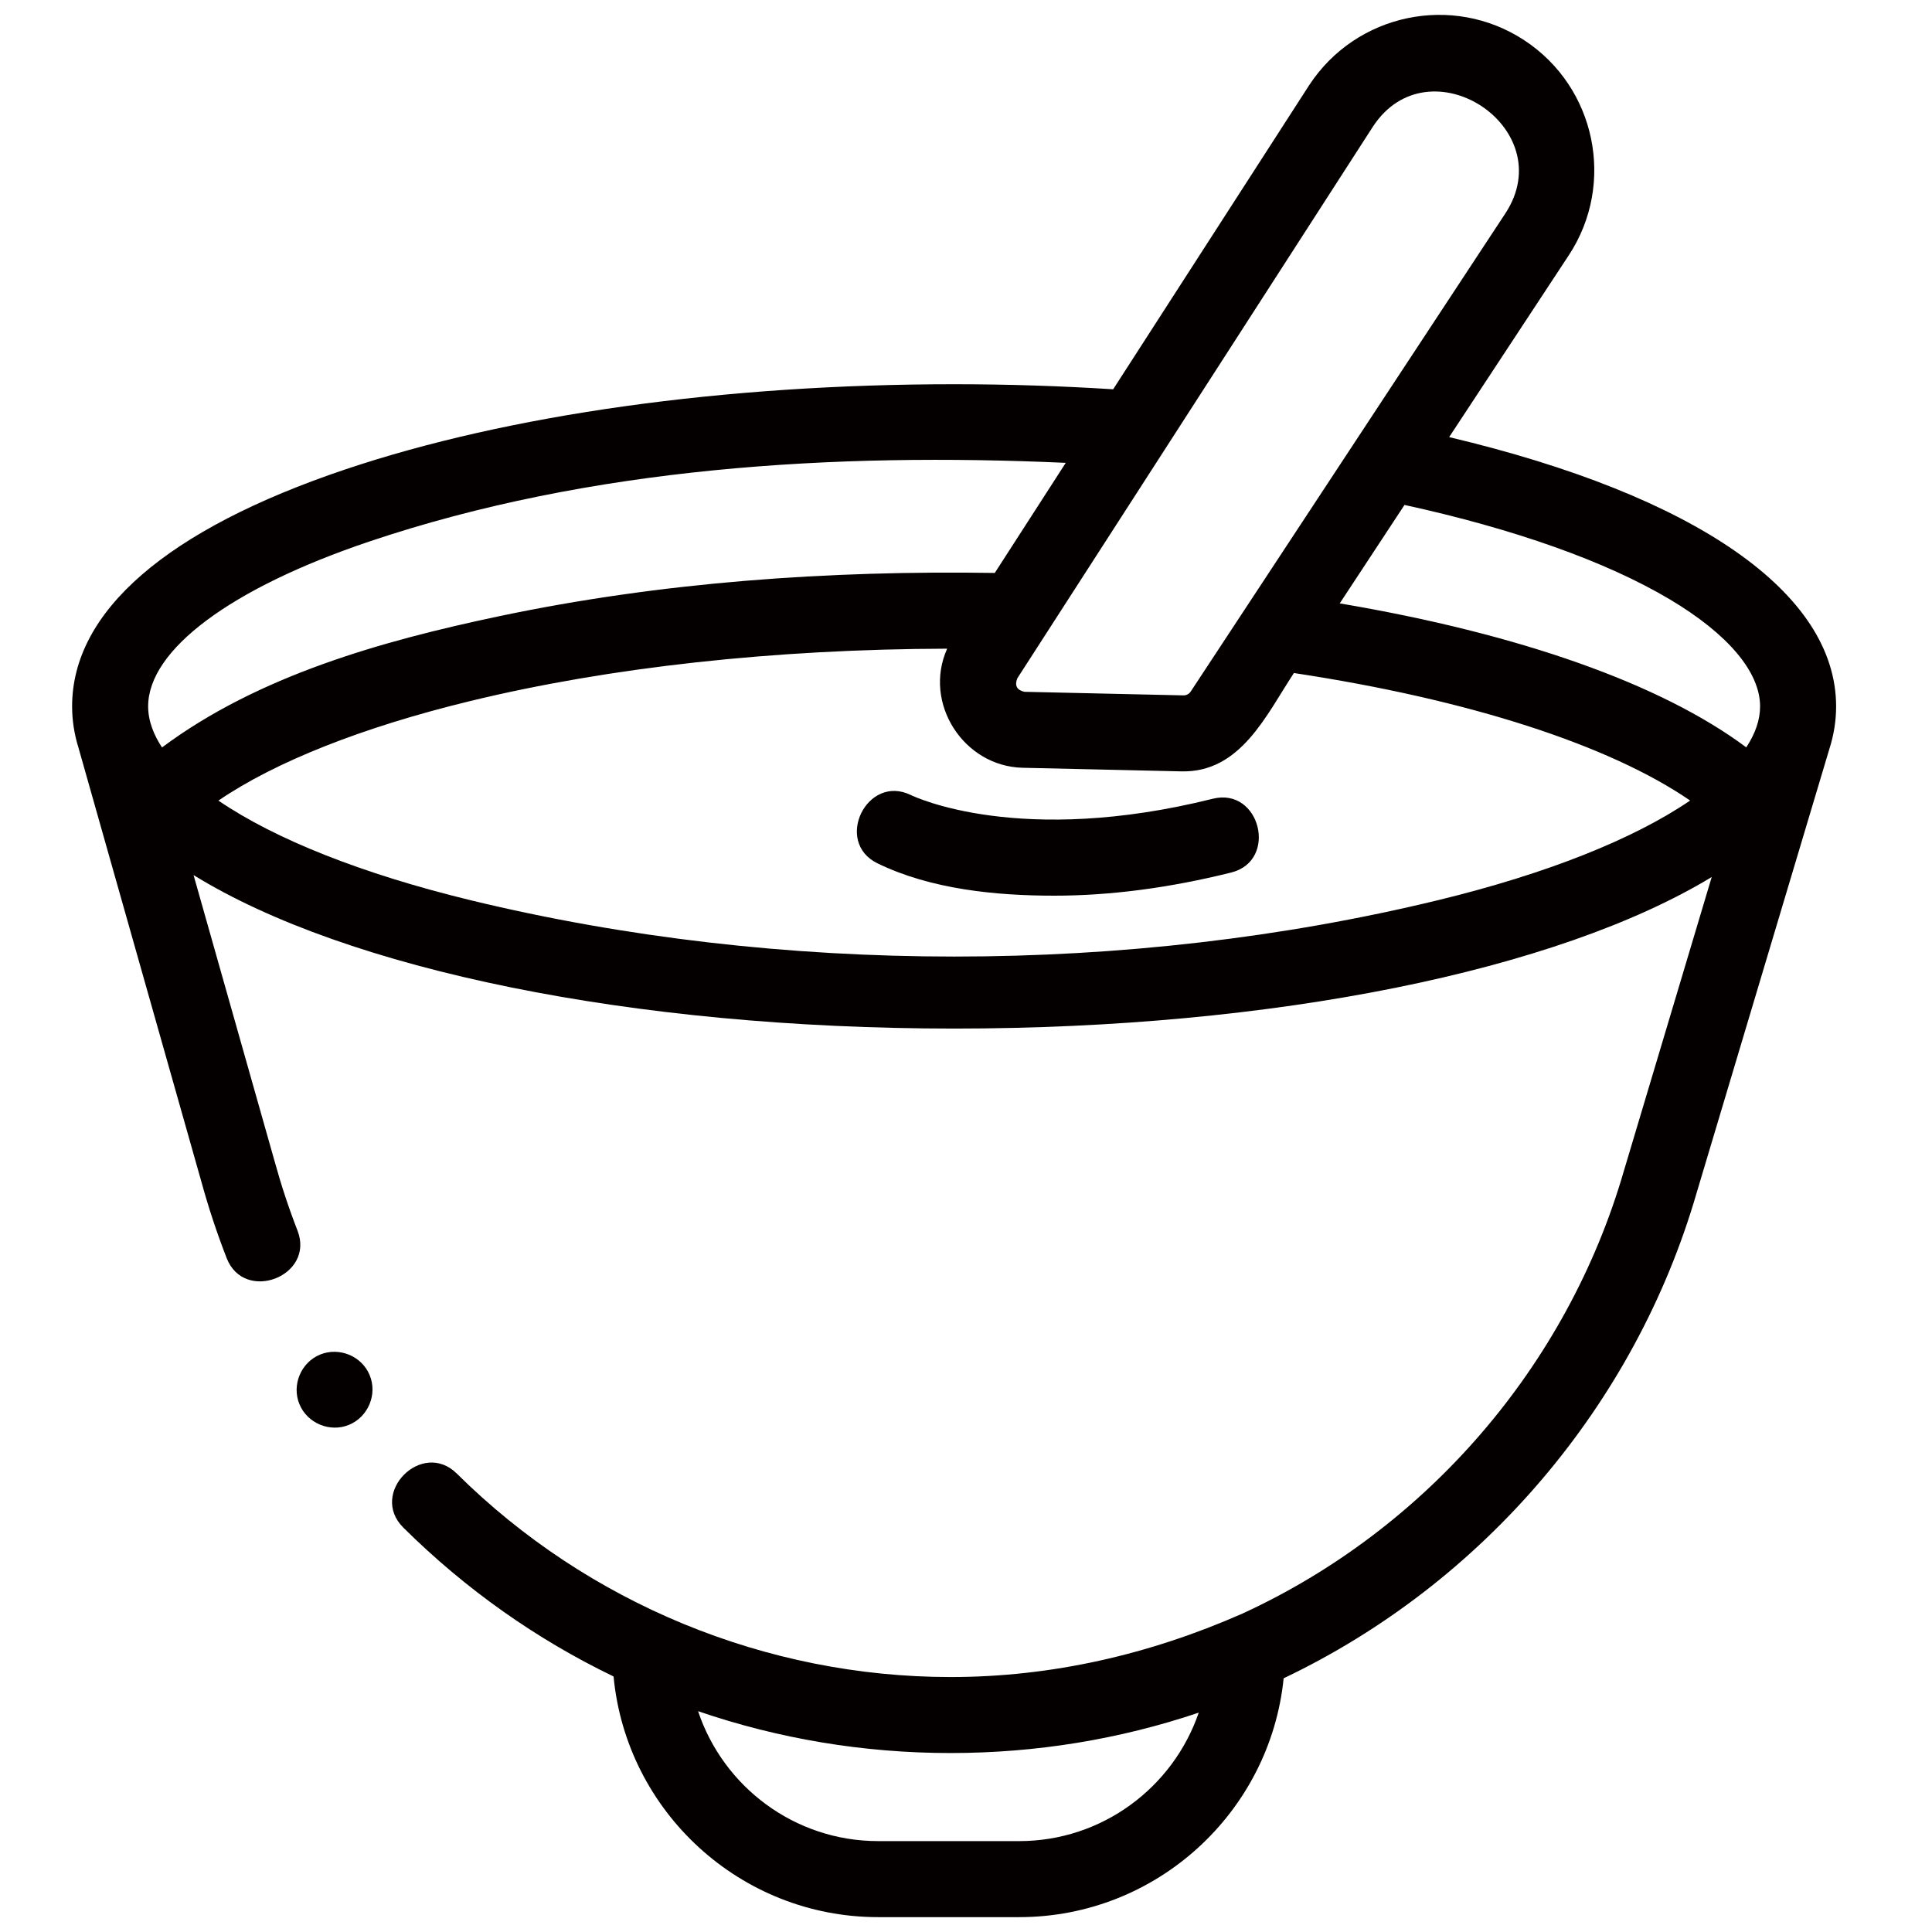 <svg width="65" height="65" viewBox="0 0 65 65" fill="none" xmlns="http://www.w3.org/2000/svg">
<g clip-path="url(#clip0_109_9456)">
<path d="M61.774 23.766C61.774 19.943 57.051 16.674 48.755 14.706L52.785 8.581C54.364 6.174 53.688 2.931 51.281 1.353C48.873 -0.225 45.63 0.449 44.046 2.866L37.451 13.097C35.695 12.986 33.9 12.927 32.1 12.927C24.38 12.927 17.105 13.945 11.614 15.794C5.603 17.817 2.426 20.574 2.426 23.766C2.426 24.238 2.499 24.702 2.641 25.158L6.779 39.771C7.017 40.636 7.302 41.496 7.626 42.328C8.219 43.853 10.606 42.936 10.009 41.401C9.717 40.65 9.46 39.873 9.243 39.084L6.512 29.441C11.674 32.626 21.263 34.605 32.104 34.605C42.87 34.605 52.402 32.653 57.589 29.506L54.629 39.408C52.73 45.955 47.996 51.439 41.801 54.287C38.69 55.659 35.391 56.422 31.982 56.422C25.783 56.422 19.771 53.943 15.371 49.579C14.2 48.417 12.399 50.233 13.57 51.395C15.668 53.475 18.056 55.156 20.643 56.403C21.071 60.939 24.9 64.5 29.546 64.5H34.288C38.914 64.5 42.73 60.971 43.187 56.464C49.897 53.268 55.013 47.267 57.082 40.13L61.547 25.198C61.697 24.73 61.774 24.252 61.774 23.766ZM34.288 61.942H29.545C26.728 61.942 24.332 60.108 23.486 57.571C26.186 58.496 29.047 58.979 31.981 58.979C34.861 58.979 37.668 58.517 40.33 57.62C39.47 60.131 37.087 61.942 34.288 61.942ZM56.172 20.161C58.135 21.328 59.216 22.608 59.216 23.766C59.216 24.214 59.06 24.675 58.751 25.144C55.896 23.014 51.137 21.325 45.074 20.3L47.253 16.988C50.957 17.797 54.036 18.891 56.172 20.161ZM46.191 4.259C48.075 1.385 52.531 4.304 50.648 7.177L40.063 23.262C40.007 23.348 39.912 23.399 39.81 23.395L34.467 23.275C34.21 23.218 34.13 23.067 34.226 22.822L46.191 4.259ZM12.43 18.217C19.869 15.713 28.066 15.22 35.856 15.572L33.468 19.276C27.878 19.189 22.236 19.582 16.76 20.739C12.863 21.562 8.691 22.729 5.451 25.147C5.181 24.738 4.984 24.265 4.984 23.766C4.984 21.861 7.767 19.787 12.43 18.217ZM48.387 30.284C37.961 32.815 26.246 32.815 15.82 30.284C12.193 29.403 9.257 28.237 7.348 26.935C9.257 25.632 12.193 24.466 15.82 23.586C20.509 22.447 26.053 21.84 31.866 21.824C31.045 23.65 32.417 25.786 34.409 25.831L39.752 25.952C41.738 25.997 42.6 24.059 43.532 22.643C49.412 23.532 54.141 25.064 56.862 26.933C54.953 28.236 52.015 29.403 48.387 30.284Z" fill="#050000"/>
<path d="M40.803 26.873C34.334 28.487 30.79 26.819 30.642 26.747C29.166 26.029 28.045 28.329 29.524 29.047C31.32 29.92 33.503 30.134 35.467 30.134C37.347 30.134 39.34 29.874 41.422 29.355C43.015 28.958 42.398 26.475 40.803 26.873Z" fill="#050000"/>
<path d="M12.437 46.266C12.173 45.621 11.409 45.309 10.767 45.574C10.123 45.84 9.808 46.6 10.075 47.244C10.342 47.888 11.102 48.203 11.745 47.936C12.387 47.67 12.705 46.908 12.437 46.266Z" fill="#050000"/>
</g>
<defs>
<clipPath id="clip0_109_9456">
<rect width="64" height="64" fill="white" transform="translate(0.1 0.5)"/>
</clipPath>
</defs>
</svg>
